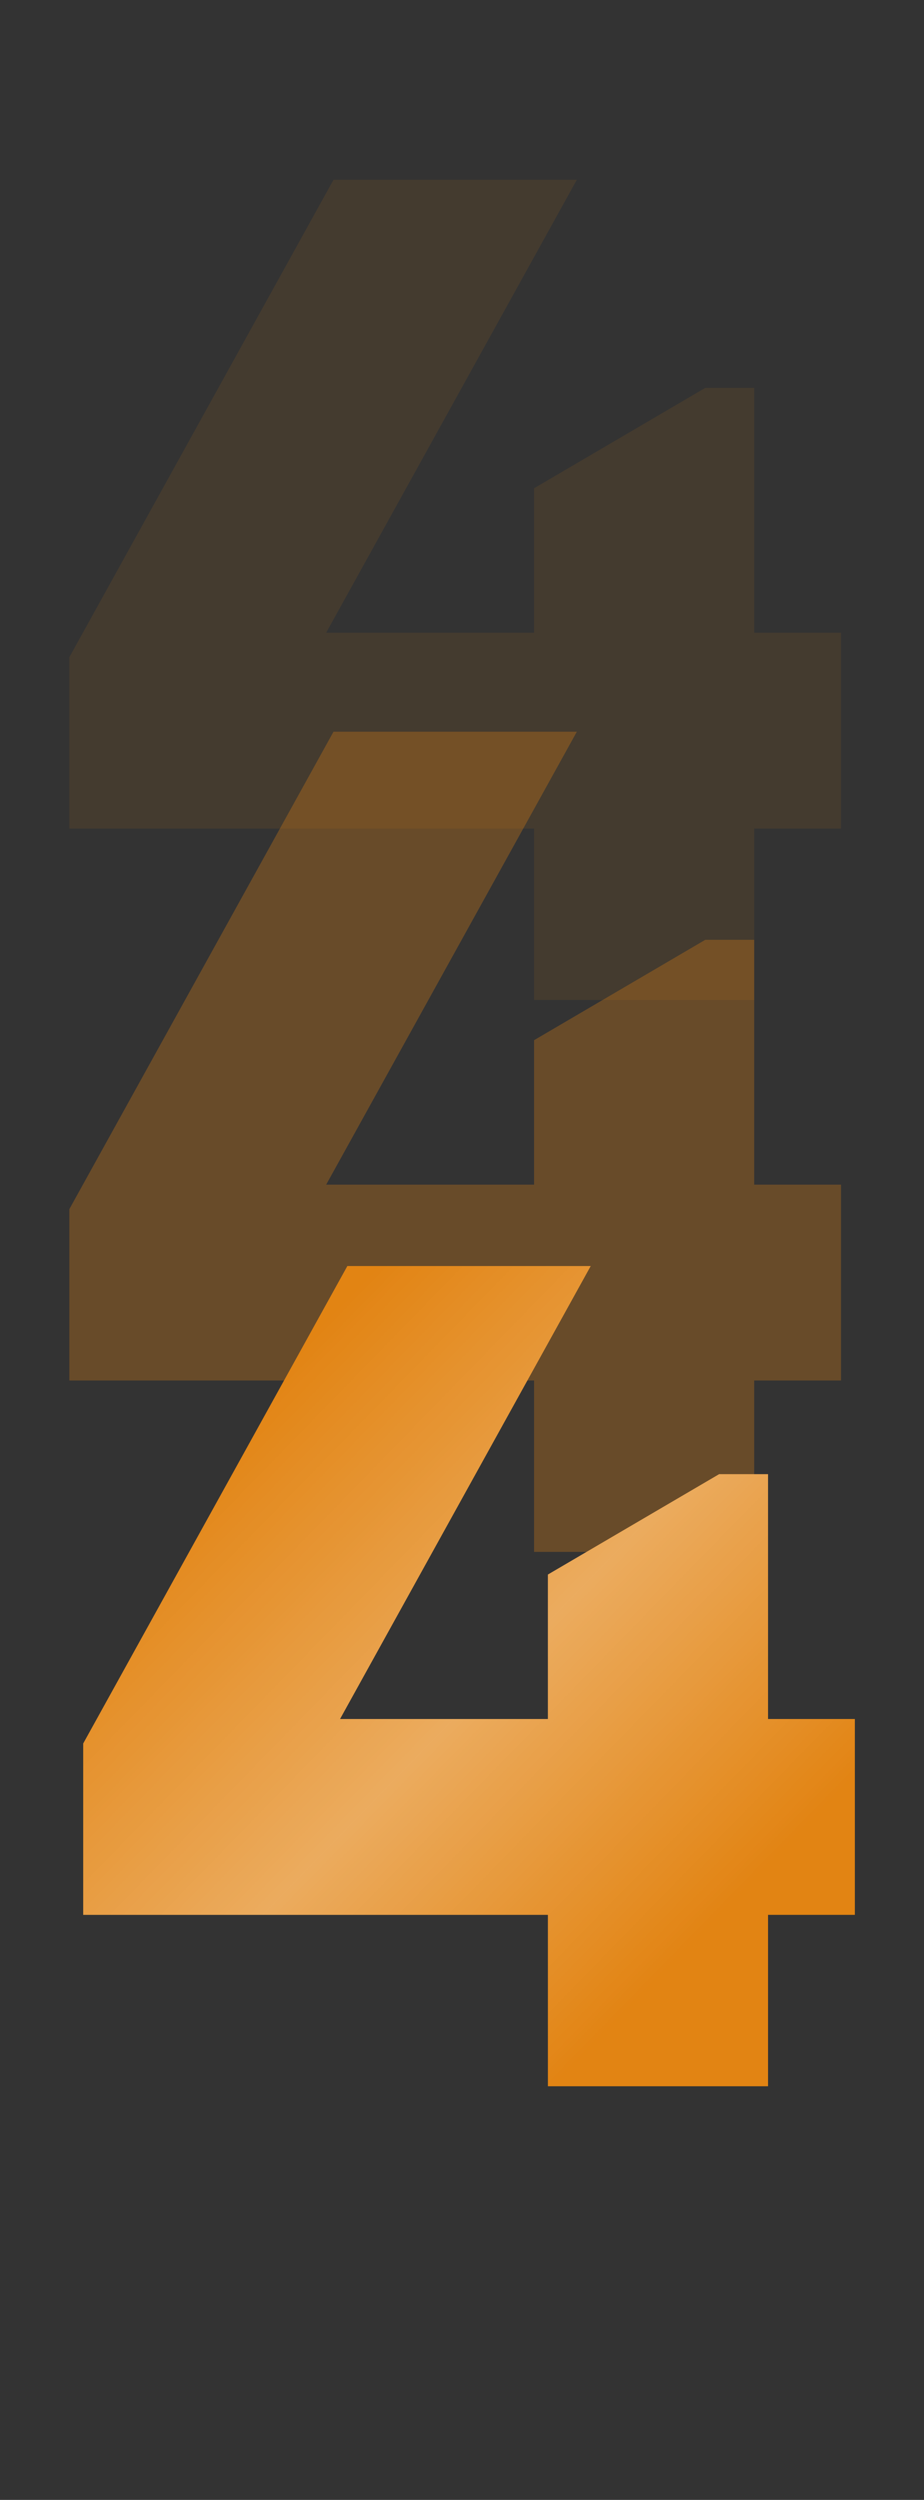 <?xml version="1.0" encoding="UTF-8"?> <svg xmlns="http://www.w3.org/2000/svg" width="37" height="100" viewBox="0 0 37 100" fill="none"><rect x="0" y="0" width="37" height="100" fill="#333333" stroke="none"/> <path opacity="0.1" d="M23.099 7.191L13.061 25.309L21.386 25.309L21.386 19.531L28.241 15.516L30.2 15.516L30.2 25.309L33.677 25.309L33.677 33.144L30.2 33.144L30.2 40L21.386 40L21.386 33.144L2.777 33.144L2.777 26.289L13.355 7.191L23.099 7.191Z" fill="#E28413"></path> <path opacity="0.3" d="M23.099 29.269L13.061 47.388L21.386 47.388L21.386 41.609L28.241 37.594H30.2L30.2 47.388H33.677L33.677 55.222L30.2 55.222L30.2 62.078L21.386 62.078L21.386 55.222L2.777 55.222L2.777 48.367L13.355 29.269L23.099 29.269Z" fill="#E28413"></path> <path d="M23.654 50.644L13.616 68.763H21.94L21.94 62.984L28.796 58.969H30.755L30.755 68.763H34.231L34.231 76.597H30.755L30.755 83.453L21.94 83.453L21.94 76.597L3.332 76.597L3.332 69.742L13.909 50.644L23.654 50.644Z" fill="#E28413"></path> <path d="M23.654 50.644L13.616 68.763H21.94L21.94 62.984L28.796 58.969H30.755L30.755 68.763H34.231L34.231 76.597H30.755L30.755 83.453L21.94 83.453L21.94 76.597L3.332 76.597L3.332 69.742L13.909 50.644L23.654 50.644Z" fill="url(#paint0_linear_3063_1223)" fill-opacity="0.4"></path> <defs> <linearGradient id="paint0_linear_3063_1223" x1="5.5" y1="60.5" x2="25.5" y2="80" gradientUnits="userSpaceOnUse"> <stop stop-color="white" stop-opacity="0"></stop> <stop offset="0.531" stop-color="white" stop-opacity="0.8"></stop> <stop offset="1" stop-color="white" stop-opacity="0"></stop> </linearGradient> </defs> </svg> 